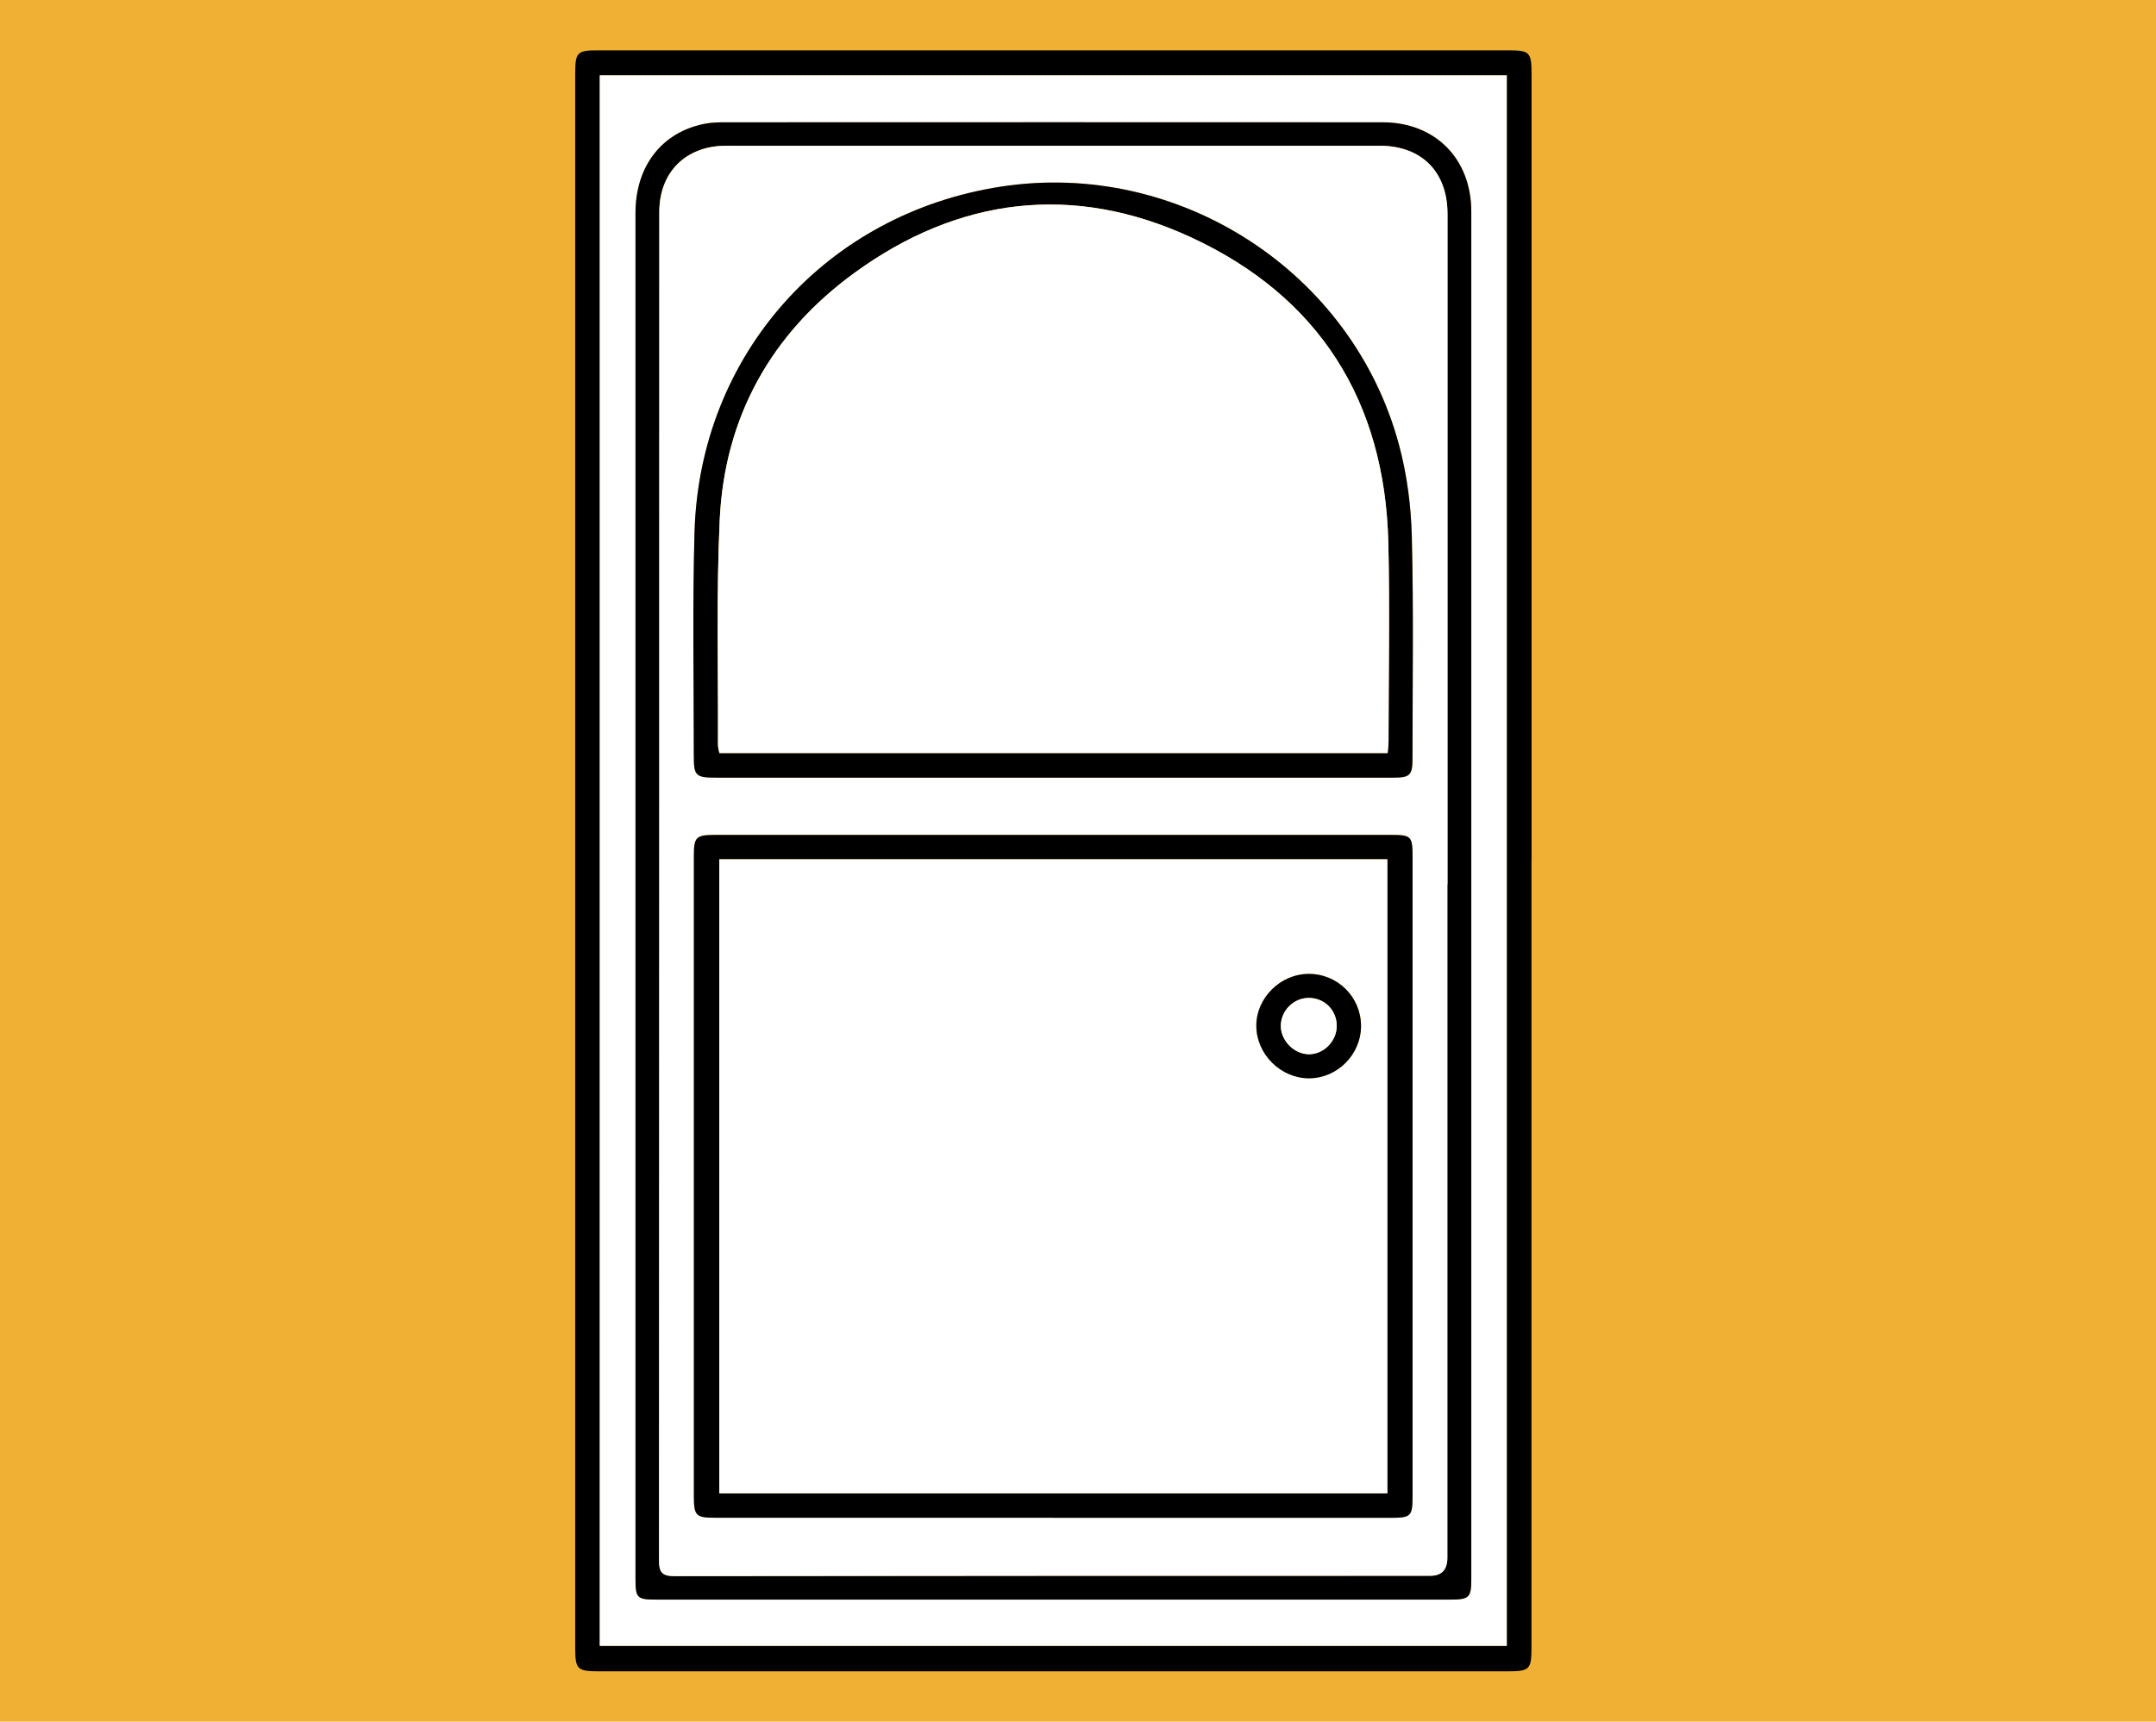 <?xml version="1.0" encoding="UTF-8"?>
<svg id="Layer_1" data-name="Layer 1" xmlns="http://www.w3.org/2000/svg" version="1.1" viewBox="0 0 310.53 248">
  <defs>
    <style>
      .cls-1 {
        fill: #000;
      }

      .cls-1, .cls-2, .cls-3 {
        stroke-width: 0px;
      }

      .cls-2 {
        fill: #efb033;
      }

      .cls-3 {
        fill: #fff;
      }
    </style>
  </defs>
  <rect class="cls-2" width="310.53" height="248"/>
  <g>
    <path class="cls-1" d="M220.58,124.01c0,37.7,0,75.4,0,113.09,0,3.44-.2,3.65-3.59,3.65-43.59,0-87.18,0-130.77,0-3.05,0-3.37-.3-3.37-3.3,0-75.65,0-151.31,0-226.96,0-2.93.31-3.24,3.21-3.24,43.72,0,87.44,0,131.16,0,3.12,0,3.37.26,3.37,3.47,0,37.76,0,75.52,0,113.29ZM86.39,10.86v226.22h130.63V10.86H86.39Z"/>
    <path class="cls-3" d="M86.39,10.86h130.63v226.22H86.39V10.86ZM91.53,128.65c0,32.91,0,65.82,0,98.74,0,2.79.22,3.02,2.96,3.02,38.16,0,76.32,0,114.47,0,2.62,0,2.95-.32,2.95-2.87,0-65.69,0-131.39,0-197.08,0-7.63-5.21-12.85-12.79-12.85-31.56,0-63.12,0-94.68,0-1.03,0-2.08.03-3.08.24-6.09,1.26-9.83,6.13-9.83,12.83-.01,32.65,0,65.31,0,97.96Z"/>
    <path class="cls-1" d="M91.53,128.65c0-32.65,0-65.31,0-97.96,0-6.71,3.74-11.57,9.83-12.83,1-.21,2.05-.24,3.08-.24,31.56-.01,63.12-.02,94.68,0,7.57,0,12.78,5.22,12.79,12.85,0,65.69,0,131.39,0,197.08,0,2.55-.33,2.87-2.95,2.87-38.16,0-76.32,0-114.47,0-2.74,0-2.96-.23-2.96-3.02,0-32.91,0-65.82,0-98.74ZM208.47,127.41c0-32.2,0-64.4,0-96.61,0-6.05-3.73-9.81-9.78-9.81-31.37-.01-62.74-.01-94.11,0-5.81,0-9.63,3.8-9.63,9.56,0,64.73,0,129.46-.04,194.18,0,1.73.4,2.3,2.23,2.3,36.28-.06,72.57-.05,108.85-.05q2.46,0,2.46-2.58c0-32.33,0-64.66,0-97Z"/>
    <path class="cls-3" d="M208.47,127.41c0,32.33,0,64.66,0,97q0,2.58-2.46,2.58c-36.28,0-72.57,0-108.85.05-1.83,0-2.24-.57-2.23-2.3.04-64.73.03-129.46.04-194.18,0-5.76,3.82-9.56,9.63-9.56,31.37-.01,62.74-.01,94.11,0,6.05,0,9.78,3.76,9.78,9.81,0,32.2,0,64.4,0,96.61ZM151.73,218.63c16.17,0,32.34,0,48.51,0,3,0,3.2-.2,3.2-3.19,0-30.65,0-61.3,0-91.96,0-3.05-.16-3.22-3.15-3.22-32.41,0-64.81,0-97.22,0-2.86,0-3.14.27-3.14,3.08,0,30.72,0,61.43,0,92.15,0,2.86.28,3.13,3.09,3.13,16.23,0,32.47,0,48.7,0ZM151.72,112.02c16.3,0,32.6,0,48.89,0,2.48,0,2.84-.34,2.84-2.77,0-10.67.17-21.34-.1-32-.11-4.41-.7-8.93-1.85-13.19-6.71-24.95-31.68-41.07-57.23-37.19-25.27,3.84-43.51,24.25-44.23,49.81-.3,10.73-.09,21.47-.1,32.2,0,2.9.27,3.14,3.28,3.14,16.17,0,32.34,0,48.51,0Z"/>
    <path class="cls-1" d="M151.73,218.63c-16.23,0-32.47,0-48.7,0-2.8,0-3.09-.28-3.09-3.13,0-30.72,0-61.43,0-92.15,0-2.81.29-3.08,3.14-3.08,32.41,0,64.81,0,97.22,0,2.99,0,3.15.17,3.15,3.22,0,30.65,0,61.3,0,91.96,0,2.99-.2,3.19-3.2,3.19-16.17,0-32.34,0-48.51,0ZM103.6,123.78v91.33h96.22v-91.33h-96.22Z"/>
    <path class="cls-1" d="M151.72,112.02c-16.17,0-32.34,0-48.51,0-3.01,0-3.28-.25-3.28-3.14,0-10.73-.2-21.47.1-32.2.72-25.57,18.97-45.97,44.23-49.81,25.55-3.88,50.52,12.24,57.23,37.19,1.15,4.26,1.74,8.77,1.85,13.19.27,10.66.1,21.34.1,32,0,2.43-.35,2.77-2.84,2.77-16.3,0-32.6,0-48.89,0ZM199.86,108.48c.05-.66.13-1.16.13-1.66,0-9.57.2-19.14-.03-28.7-.5-20.39-10-35.42-28.43-43.94-16.91-7.82-33.5-5.81-48.55,5.19-11.91,8.7-18.63,20.71-19.32,35.54-.5,10.77-.2,21.58-.25,32.37,0,.37.12.74.2,1.2h96.25Z"/>
    <path class="cls-3" d="M103.6,123.78h96.22v91.33h-96.22v-91.33ZM196.03,147.76c-.01-4.16-3.37-7.49-7.54-7.48-4.09.01-7.57,3.49-7.54,7.53.04,4.07,3.53,7.53,7.6,7.51,4.1-.01,7.49-3.45,7.48-7.57Z"/>
    <path class="cls-3" d="M199.86,108.48h-96.25c-.08-.45-.2-.83-.2-1.2.05-10.79-.25-21.6.25-32.37.69-14.83,7.41-26.84,19.32-35.54,15.05-11,31.64-13.01,48.55-5.19,18.43,8.52,27.93,23.55,28.43,43.94.23,9.56.04,19.13.03,28.7,0,.5-.08,1-.13,1.66Z"/>
    <path class="cls-1" d="M196.03,147.76c.01,4.12-3.38,7.55-7.48,7.57-4.06.01-7.56-3.44-7.6-7.51-.04-4.04,3.45-7.52,7.54-7.53,4.17-.01,7.52,3.32,7.54,7.48ZM192.53,147.79c0-2.28-1.76-4.05-4.04-4.04-2.14,0-3.95,1.77-4.01,3.93-.06,2.14,1.85,4.14,3.99,4.18,2.16.04,4.05-1.86,4.06-4.07Z"/>
    <path class="cls-3" d="M192.53,147.79c0,2.21-1.9,4.11-4.06,4.07-2.14-.04-4.06-2.05-3.99-4.18.06-2.15,1.87-3.92,4.01-3.93,2.28,0,4.05,1.76,4.04,4.04Z"/>
  </g>
</svg>